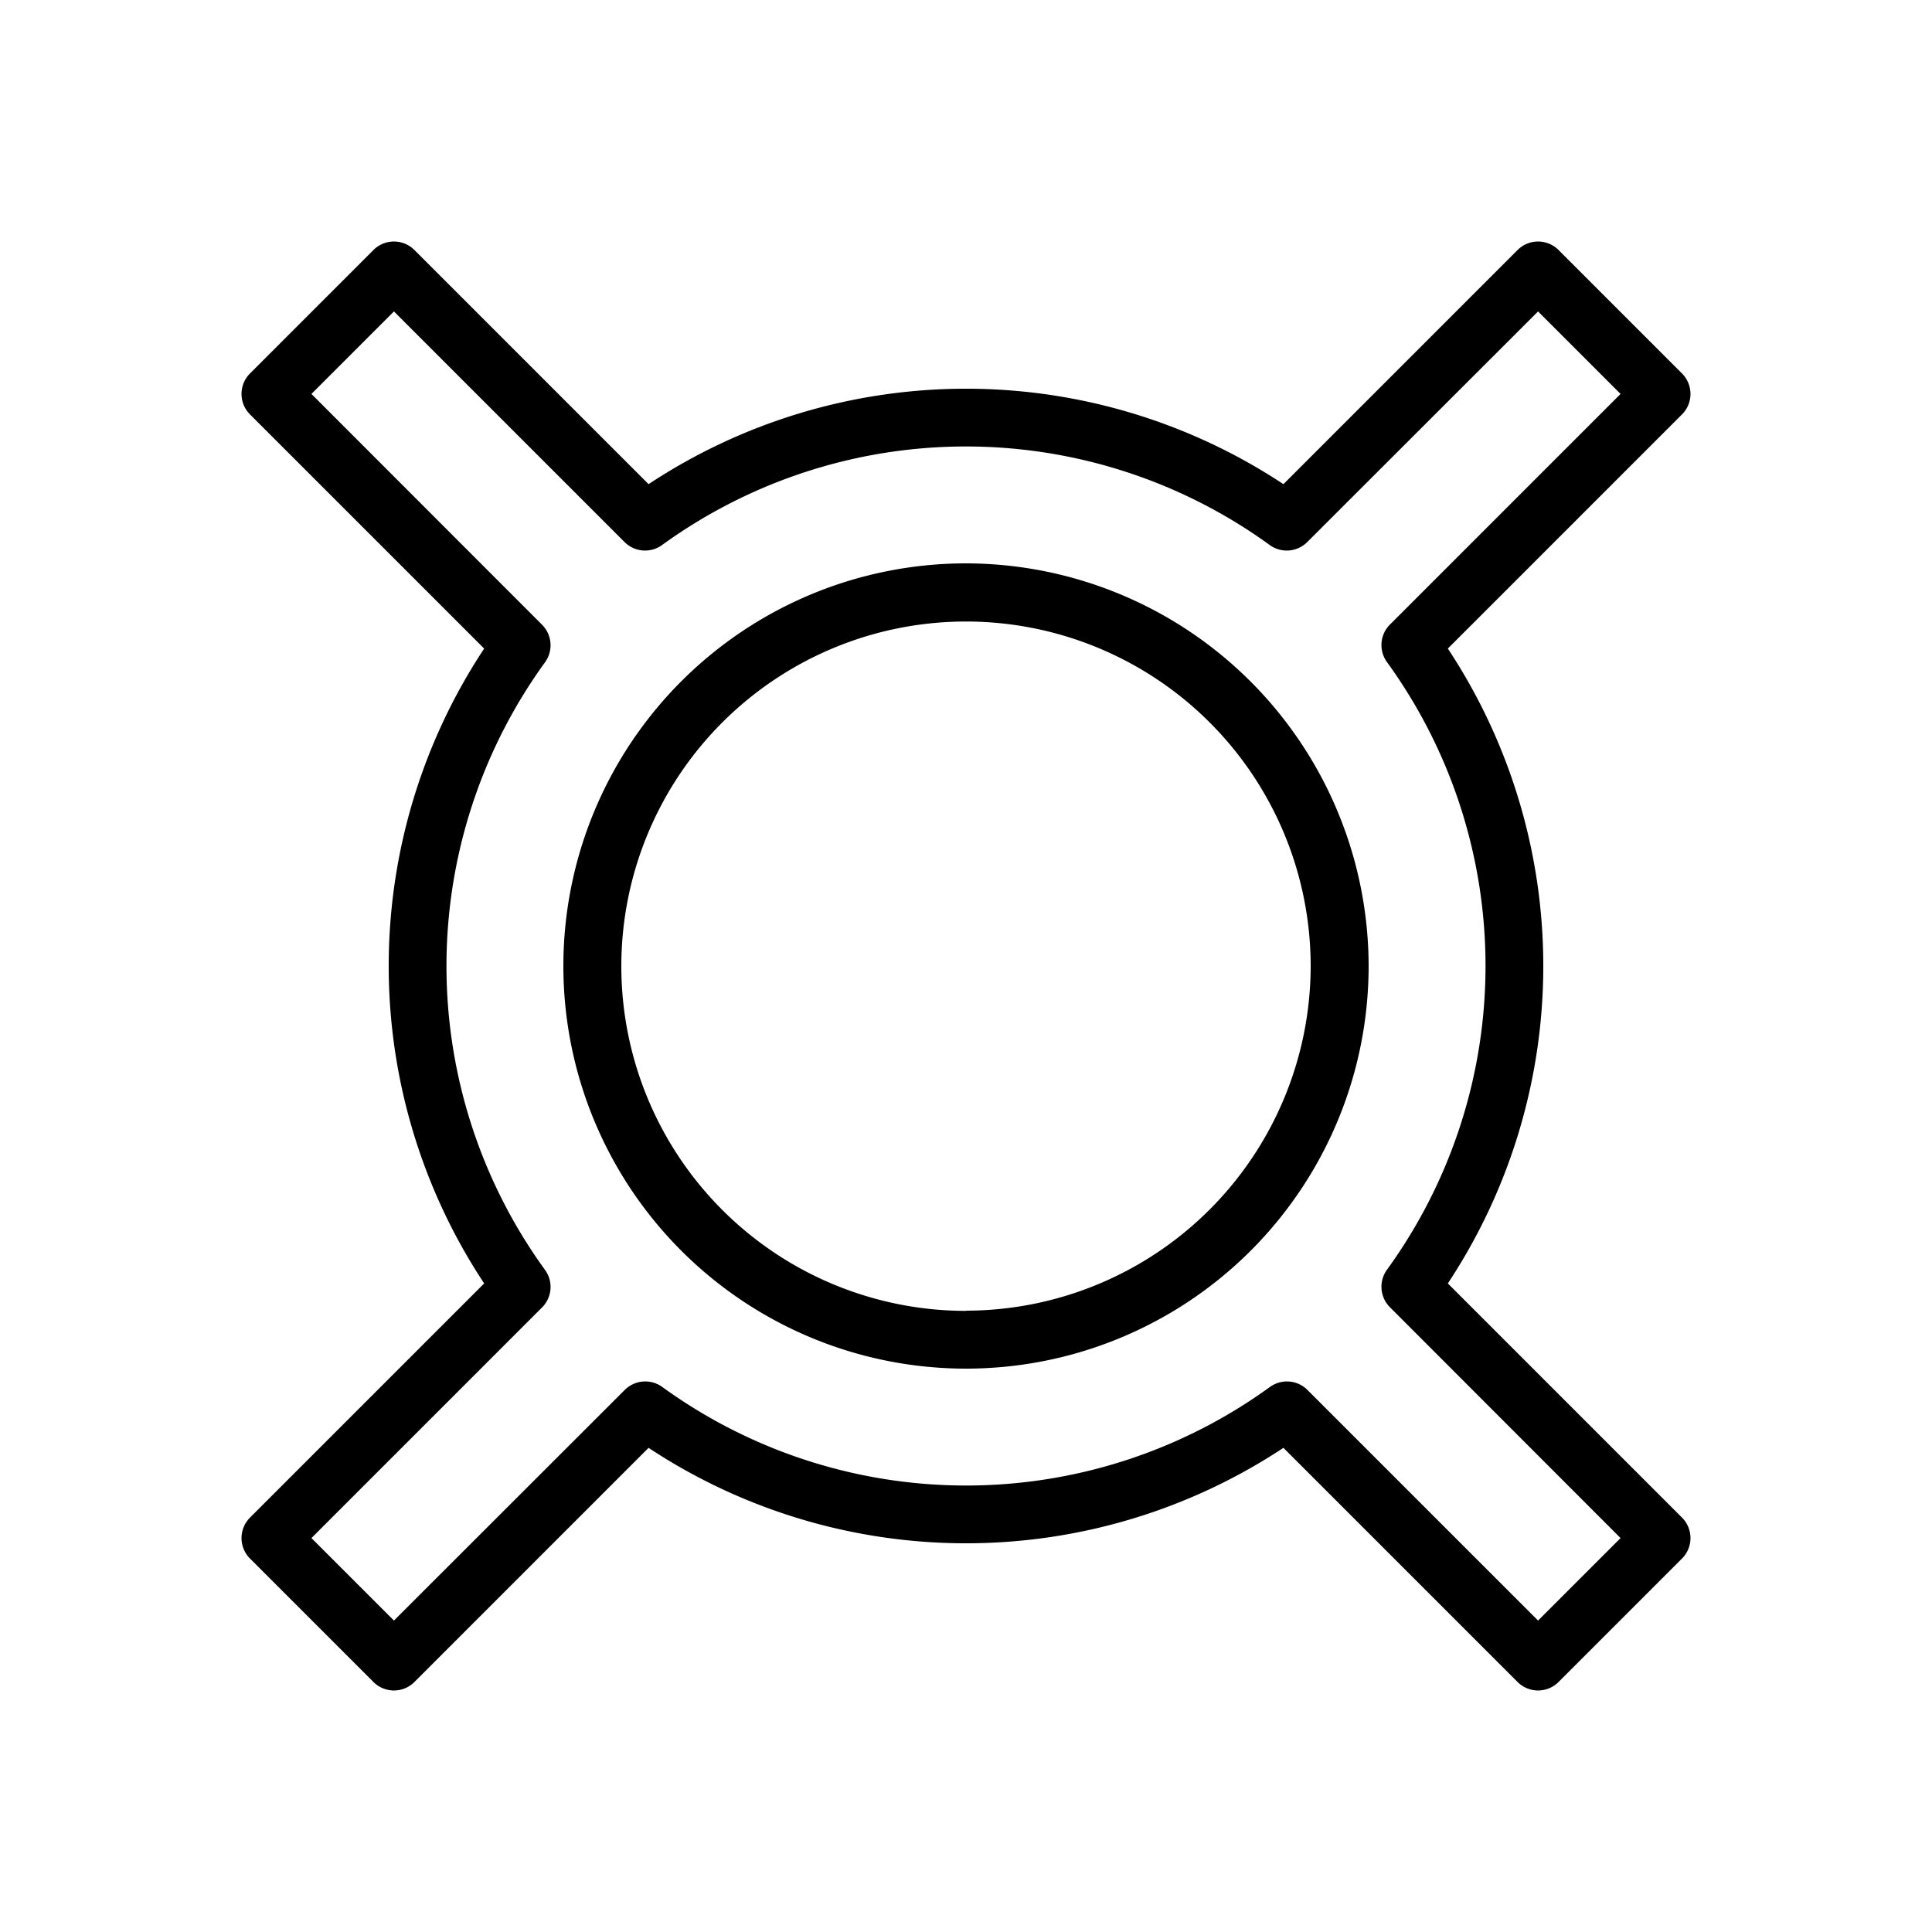 <svg id="Слой_1" data-name="Слой 1" xmlns="http://www.w3.org/2000/svg" viewBox="0 0 100 100"><title>testМонтажная область 19</title><path d="M74.94,66.43a29.79,29.79,0,0,0,0-32.86L87.06,21.45a1.5,1.5,0,0,0,0-2.12l-6.39-6.39a1.5,1.5,0,0,0-2.12,0L66.43,25.06a29.79,29.79,0,0,0-32.86,0L21.45,12.94a1.5,1.5,0,0,0-2.12,0l-6.39,6.39a1.5,1.5,0,0,0,0,2.12L25.06,33.57a29.79,29.79,0,0,0,0,32.86L12.94,78.55a1.5,1.5,0,0,0,0,2.12l6.39,6.39a1.5,1.5,0,0,0,2.12,0L33.57,74.94a29.79,29.79,0,0,0,32.86,0L78.55,87.06a1.5,1.5,0,0,0,2.12,0l6.39-6.39a1.5,1.5,0,0,0,0-2.12Zm4.67,17.45L67.67,71.94a1.5,1.5,0,0,0-1.94-.15,26.79,26.79,0,0,1-31.45,0,1.5,1.5,0,0,0-1.94.15L20.39,83.88l-4.27-4.27L28.06,67.67a1.5,1.5,0,0,0,.15-1.94,26.79,26.79,0,0,1,0-31.45,1.5,1.5,0,0,0-.15-1.94L16.12,20.39l4.27-4.27L32.33,28.06a1.5,1.5,0,0,0,1.94.15,26.79,26.79,0,0,1,31.45,0,1.5,1.5,0,0,0,1.94-.15L79.61,16.12l4.27,4.27L71.94,32.33a1.5,1.5,0,0,0-.15,1.94,26.79,26.79,0,0,1,0,31.45,1.5,1.5,0,0,0,.15,1.94L83.88,79.61Z"/><path d="M50,29.16A20.84,20.84,0,1,0,70.84,50,20.87,20.87,0,0,0,50,29.16Zm0,38.69A17.84,17.84,0,1,1,67.84,50,17.86,17.86,0,0,1,50,67.84Z"/></svg>